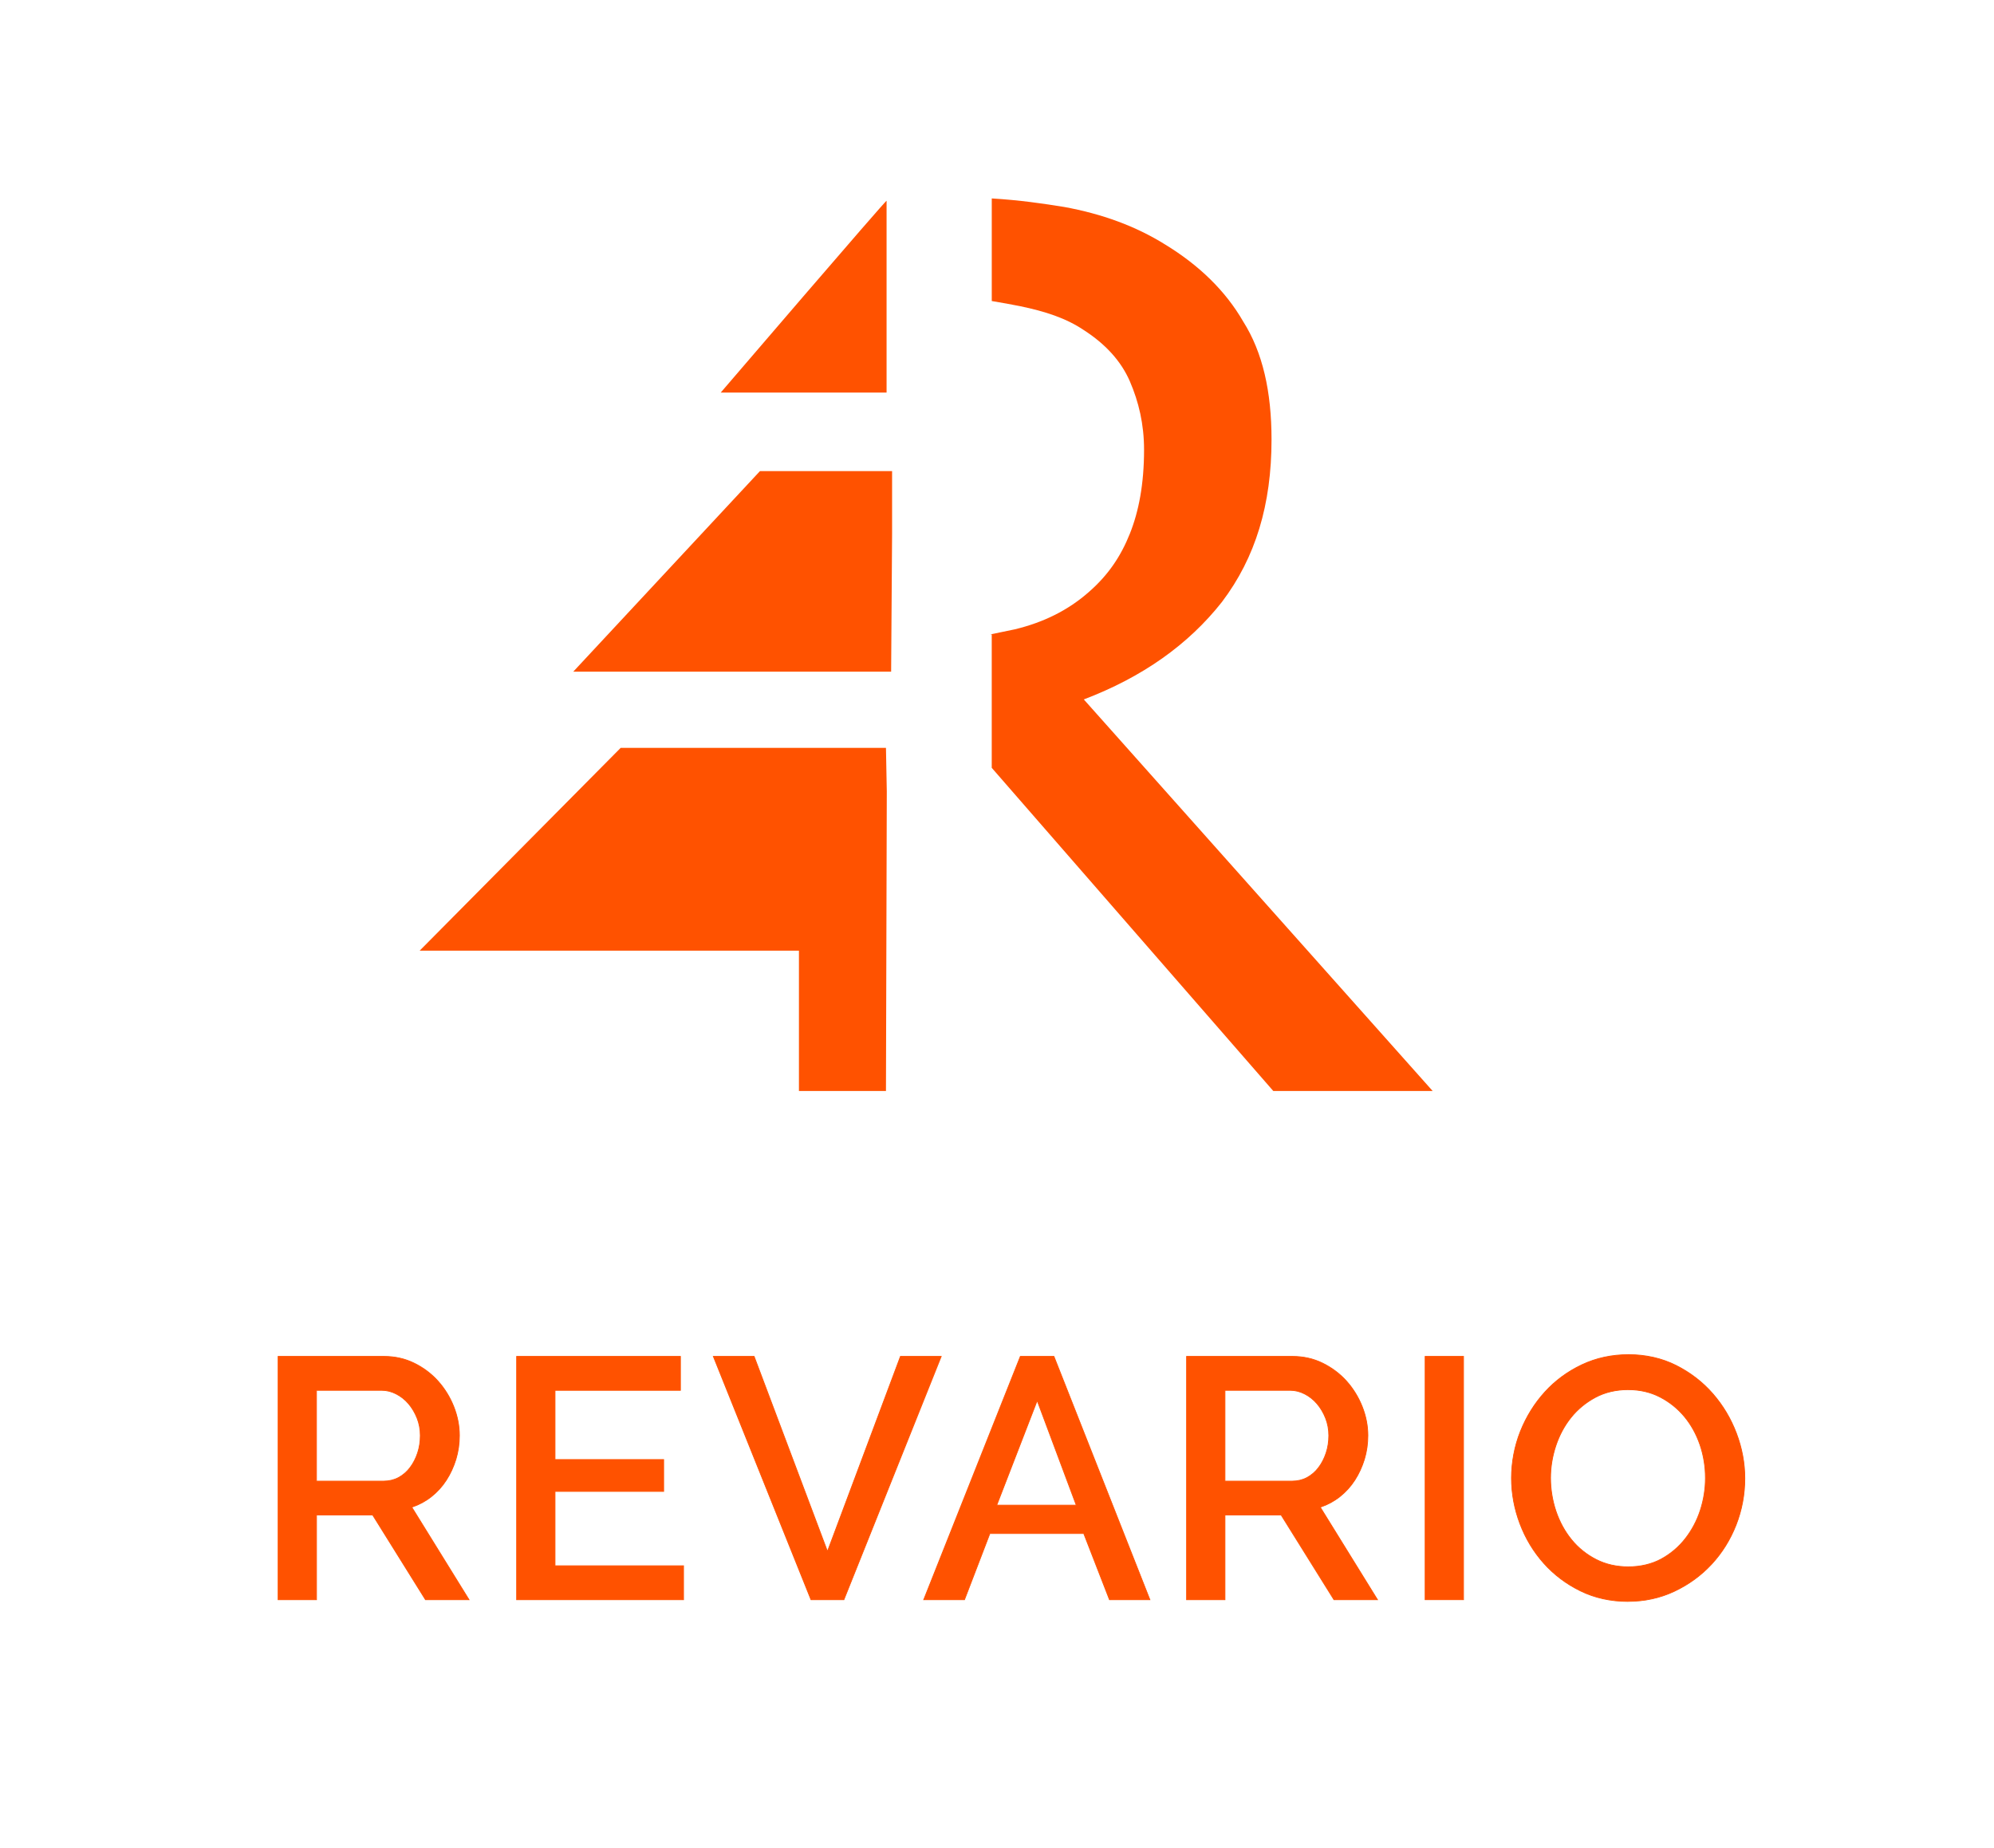 <?xml version="1.0" encoding="UTF-8"?><svg id="Ebene_2" xmlns="http://www.w3.org/2000/svg" viewBox="0 0 647.74 600.25"><defs><style>.cls-1{fill:#ff5200;stroke-width:0px;}</style></defs><g id="g30-2-4"><path id="path32-9-3" class="cls-1" d="M288,65.22v62.31h-53.88s53.88-62.86,53.88-62.31"/></g><g id="g34-9-9"><path id="path36-6-9" class="cls-1" d="M287.79,354.41h-28.26v-45.58h-123.21l65.31-65.89h86.17l.27,14.17-.27,97.29Z"/></g><g id="g38-7-4"><path id="path40-3-5" class="cls-1" d="M186.23,218.18l60.64-65.14h42.92v20.47l-.31,44.68h-103.25Z"/></g><g id="text894-8"><path id="path883-3" class="cls-1" d="M321.6,206.11c2.88-.56,5.18-1.11,8.05-1.67,9.2-2.22,17.26-6.11,24.16-12.22,6.33-5.55,10.35-11.66,13.23-18.88,2.88-7.22,4.6-16.11,4.6-27.22,0-8.33-1.73-15.55-4.6-22.22-2.88-6.67-8.05-12.22-14.96-16.66-5.75-3.89-12.65-6.11-20.71-7.78-2.88-.56-5.75-1.11-9.2-1.67v-33.33c9.2.56,16.68,1.67,23.58,2.78,12.08,2.22,23.01,6.11,32.79,12.22,10.93,6.67,19.56,15,25.31,24.99,6.33,10,9.2,22.77,9.2,38.33,0,21.11-5.18,38.33-16.11,52.77-10.93,13.89-25.88,24.44-44.87,31.66l113.32,127.2h-51.77l-91.46-104.98v-43.32"/></g><path class="cls-1" d="M90.34,519.67v-79.04h34.4c3.56,0,6.85.74,9.85,2.23,3.01,1.49,5.58,3.43,7.74,5.84,2.15,2.41,3.84,5.16,5.07,8.24,1.22,3.08,1.84,6.22,1.84,9.41,0,2.67-.37,5.23-1.11,7.68-.74,2.45-1.78,4.71-3.12,6.79-1.34,2.08-2.97,3.88-4.9,5.4-1.93,1.52-4.05,2.65-6.35,3.4l18.59,30.06h-14.14l-17.14-27.5h-18.26v27.5h-12.47ZM102.81,481.15h21.82c1.78,0,3.4-.39,4.84-1.17,1.45-.78,2.69-1.85,3.73-3.23,1.04-1.37,1.85-2.95,2.45-4.73.59-1.78.89-3.67.89-5.68s-.35-3.9-1.06-5.68c-.71-1.78-1.63-3.34-2.78-4.68-1.15-1.34-2.49-2.39-4.01-3.17-1.52-.78-3.1-1.17-4.73-1.17h-21.15v29.5Z"/><path class="cls-1" d="M152.58,519.79h-14.43l-.04-.06-17.11-27.44h-18.06v27.5h-12.72v-79.29h34.52c3.56,0,6.9.75,9.91,2.24,3,1.48,5.62,3.46,7.77,5.87,2.15,2.41,3.87,5.2,5.09,8.27,1.22,3.08,1.85,6.26,1.85,9.45,0,2.67-.38,5.26-1.12,7.72-.75,2.45-1.8,4.75-3.13,6.82-1.34,2.08-3,3.91-4.93,5.43-1.89,1.49-3.99,2.62-6.23,3.37l18.63,30.11ZM138.28,519.54h13.84l-18.56-30,.15-.05c2.27-.73,4.4-1.87,6.31-3.37,1.91-1.51,3.55-3.31,4.87-5.37,1.32-2.05,2.37-4.33,3.1-6.76.73-2.43,1.11-5,1.11-7.65,0-3.16-.62-6.31-1.83-9.36-1.21-3.05-2.91-5.81-5.04-8.2-2.13-2.39-4.72-4.35-7.7-5.82-2.98-1.47-6.27-2.21-9.8-2.21h-34.27v78.79h12.22v-27.5h18.45l.04.06,17.11,27.44ZM124.63,481.27h-21.94v-29.75h21.28c1.64,0,3.25.4,4.79,1.18,1.53.78,2.89,1.86,4.04,3.2,1.15,1.34,2.1,2.92,2.8,4.71.71,1.79,1.07,3.71,1.07,5.72s-.3,3.93-.9,5.72c-.6,1.79-1.43,3.39-2.47,4.77-1.04,1.38-2.31,2.48-3.77,3.26-1.46.79-3.11,1.18-4.9,1.18ZM102.94,481.02h21.69c1.75,0,3.36-.39,4.78-1.15,1.42-.77,2.67-1.84,3.69-3.19s1.84-2.93,2.43-4.7c.59-1.76.88-3.66.88-5.64s-.35-3.87-1.05-5.63c-.7-1.76-1.63-3.32-2.76-4.64-1.13-1.32-2.47-2.37-3.97-3.14-1.5-.77-3.07-1.16-4.67-1.16h-21.03v29.25Z"/><path class="cls-1" d="M222.04,508.65v11.02h-54.21v-79.04h53.21v11.02h-40.74v22.49h35.29v10.35h-35.29v24.16h41.75Z"/><path class="cls-1" d="M222.16,519.79h-54.46v-79.29h53.46v11.27h-40.74v22.24h35.29v10.6h-35.29v23.91h41.75v11.27ZM167.95,519.54h53.96v-10.77h-41.75v-24.41h35.29v-10.1h-35.29v-22.74h40.74v-10.77h-52.96v78.79Z"/><path class="cls-1" d="M244.97,440.63l23.82,63.34,23.71-63.34h13.25l-31.62,79.04h-10.69l-31.73-79.04h13.25Z"/><path class="cls-1" d="M274.22,519.79h-10.86l-.03-.08-31.79-79.21h13.52l.03.08,23.71,63.03,23.62-63.11h13.52l-.07.17-31.65,79.12ZM263.54,519.54h10.52l31.52-78.79h-12.98l-23.8,63.57-.12-.31-23.79-63.26h-12.98l31.63,78.79Z"/><path class="cls-1" d="M331.47,440.63h10.91l31.17,79.04h-13.14l-8.35-21.49h-30.5l-8.24,21.49h-13.25l31.39-79.04ZM349.62,488.94l-12.69-33.95-13.13,33.95h25.83Z"/><path class="cls-1" d="M373.73,519.79h-13.41l-.03-.08-8.32-21.41h-30.33l-8.24,21.49h-13.52l.07-.17,31.42-79.12h11.08l.03.08,31.24,79.21ZM360.5,519.54h12.87l-31.07-78.79h-10.74l-31.29,78.79h12.98l8.24-21.49h30.67l.03.08,8.32,21.41ZM349.8,489.07h-26.19l.07-.17,13.25-34.26.12.31,12.75,34.12ZM323.97,488.82h25.46l-12.51-33.48-12.95,33.48Z"/><path class="cls-1" d="M385.46,519.67v-79.04h34.4c3.56,0,6.85.74,9.85,2.23,3,1.49,5.58,3.43,7.74,5.84,2.15,2.41,3.84,5.16,5.07,8.24,1.22,3.08,1.84,6.22,1.84,9.41,0,2.67-.37,5.23-1.11,7.68-.74,2.45-1.78,4.71-3.12,6.79-1.34,2.08-2.97,3.88-4.9,5.4-1.93,1.52-4.05,2.65-6.34,3.4l18.59,30.06h-14.14l-17.14-27.5h-18.26v27.5h-12.47ZM397.93,481.15h21.82c1.78,0,3.4-.39,4.84-1.17s2.69-1.85,3.73-3.23c1.04-1.37,1.85-2.95,2.45-4.73.59-1.78.89-3.67.89-5.68s-.35-3.9-1.06-5.68c-.71-1.78-1.63-3.34-2.78-4.68-1.15-1.34-2.49-2.39-4.01-3.17-1.52-.78-3.1-1.17-4.73-1.17h-21.15v29.5Z"/><path class="cls-1" d="M447.69,519.79h-14.43l-.04-.06-17.11-27.44h-18.06v27.5h-12.72v-79.29h34.52c3.56,0,6.9.75,9.91,2.24,3,1.49,5.62,3.46,7.77,5.87,2.15,2.41,3.87,5.2,5.09,8.27,1.22,3.08,1.85,6.26,1.85,9.45,0,2.67-.38,5.27-1.12,7.72-.75,2.45-1.8,4.75-3.13,6.82-1.34,2.08-3,3.91-4.93,5.43-1.89,1.49-3.99,2.62-6.23,3.37l18.63,30.11ZM433.4,519.54h13.84l-18.56-30,.15-.05c2.27-.73,4.39-1.87,6.31-3.37,1.91-1.5,3.55-3.31,4.87-5.37,1.32-2.05,2.37-4.33,3.1-6.76.73-2.43,1.11-5,1.11-7.65,0-3.16-.62-6.31-1.83-9.36-1.21-3.05-2.91-5.81-5.04-8.2-2.13-2.39-4.72-4.34-7.7-5.82-2.98-1.47-6.27-2.21-9.8-2.21h-34.27v78.79h12.22v-27.5h18.45l.04.06,17.11,27.44ZM419.75,481.27h-21.94v-29.75h21.28c1.64,0,3.25.4,4.79,1.18,1.53.78,2.89,1.86,4.05,3.2,1.15,1.34,2.1,2.92,2.8,4.71.71,1.79,1.07,3.71,1.07,5.72s-.3,3.93-.9,5.72c-.6,1.79-1.43,3.39-2.47,4.77-1.05,1.38-2.32,2.48-3.77,3.26-1.46.79-3.11,1.18-4.9,1.18ZM398.06,481.02h21.69c1.75,0,3.36-.39,4.78-1.15,1.42-.77,2.66-1.84,3.69-3.19,1.02-1.35,1.84-2.93,2.43-4.7.59-1.76.88-3.66.88-5.64s-.35-3.87-1.05-5.63c-.7-1.76-1.63-3.32-2.76-4.64-1.14-1.32-2.47-2.38-3.97-3.14-1.5-.77-3.07-1.16-4.67-1.16h-21.03v29.25Z"/><path class="cls-1" d="M462.94,519.67v-79.04h12.47v79.04h-12.47Z"/><path class="cls-1" d="M475.54,519.79h-12.72v-79.29h12.72v79.29ZM463.07,519.54h12.22v-78.79h-12.22v78.79Z"/><path class="cls-1" d="M528.85,520.22c-5.64,0-10.78-1.13-15.42-3.4-4.64-2.26-8.63-5.27-11.97-9.02-3.34-3.75-5.92-8.03-7.74-12.86-1.82-4.82-2.73-9.76-2.73-14.81s.96-10.31,2.89-15.14c1.93-4.82,4.58-9.09,7.96-12.8,3.38-3.71,7.38-6.66,12.02-8.85,4.64-2.19,9.7-3.28,15.2-3.28s10.78,1.17,15.42,3.51c4.64,2.34,8.61,5.4,11.91,9.18,3.3,3.79,5.86,8.07,7.68,12.86,1.82,4.79,2.73,9.67,2.73,14.64,0,5.27-.95,10.32-2.84,15.14-1.89,4.83-4.55,9.07-7.96,12.75-3.42,3.67-7.44,6.61-12.08,8.79-4.64,2.19-9.67,3.28-15.08,3.28ZM503.69,480.15c0,3.71.59,7.31,1.78,10.8,1.19,3.49,2.88,6.57,5.07,9.24,2.19,2.67,4.84,4.81,7.96,6.4,3.12,1.6,6.6,2.39,10.46,2.39s7.55-.83,10.63-2.5c3.08-1.67,5.69-3.88,7.85-6.62,2.15-2.75,3.79-5.83,4.9-9.24,1.11-3.41,1.67-6.9,1.67-10.46,0-3.79-.59-7.4-1.78-10.85-1.19-3.45-2.88-6.49-5.07-9.13-2.19-2.63-4.83-4.75-7.9-6.35-3.08-1.59-6.51-2.39-10.3-2.39-4.01,0-7.57.83-10.69,2.5-3.12,1.67-5.75,3.84-7.9,6.51-2.15,2.67-3.8,5.73-4.95,9.18-1.15,3.45-1.73,6.96-1.73,10.52Z"/><path class="cls-1" d="M528.85,520.35c-5.64,0-10.84-1.15-15.47-3.41-4.63-2.26-8.67-5.3-12.01-9.05-3.33-3.74-5.95-8.08-7.76-12.9-1.82-4.81-2.74-9.81-2.74-14.85s.98-10.37,2.9-15.19c1.93-4.82,4.61-9.14,7.98-12.84,3.37-3.71,7.43-6.69,12.06-8.88,4.64-2.19,9.77-3.3,15.25-3.3s10.84,1.18,15.47,3.52c4.63,2.33,8.65,5.43,11.95,9.21,3.3,3.78,5.89,8.12,7.7,12.9,1.81,4.78,2.74,9.72,2.74,14.68,0,5.26-.96,10.37-2.85,15.19-1.89,4.81-4.57,9.11-7.98,12.79-3.41,3.67-7.49,6.64-12.12,8.82-4.63,2.19-9.73,3.3-15.14,3.3ZM529.07,440.2c-5.45,0-10.54,1.1-15.14,3.27-4.6,2.17-8.63,5.14-11.98,8.82-3.35,3.68-6.02,7.98-7.94,12.76-1.92,4.79-2.89,9.86-2.89,15.09s.92,9.98,2.72,14.76c1.8,4.79,4.4,9.1,7.71,12.82,3.31,3.72,7.33,6.74,11.93,8.99,4.6,2.24,9.76,3.38,15.36,3.38s10.43-1.1,15.03-3.27c4.6-2.17,8.65-5.12,12.04-8.77,3.39-3.65,6.06-7.93,7.93-12.71,1.88-4.79,2.83-9.86,2.83-15.09,0-4.93-.92-9.84-2.72-14.59-1.8-4.75-4.38-9.06-7.66-12.82-3.28-3.75-7.27-6.83-11.88-9.15-4.6-2.32-9.77-3.49-15.36-3.49ZM528.96,509.1c-3.86,0-7.4-.81-10.52-2.41-3.12-1.6-5.81-3.76-8-6.43-2.19-2.67-3.9-5.79-5.09-9.28-1.19-3.48-1.79-7.13-1.79-10.84s.58-7.12,1.73-10.56c1.15-3.45,2.82-6.55,4.97-9.22,2.15-2.67,4.82-4.87,7.94-6.54,3.12-1.67,6.74-2.52,10.75-2.52,3.79,0,7.27.81,10.36,2.41,3.08,1.6,5.75,3.74,7.94,6.38,2.19,2.64,3.9,5.72,5.09,9.17,1.19,3.45,1.79,7.12,1.79,10.89,0,3.56-.56,7.09-1.68,10.5-1.11,3.41-2.77,6.53-4.92,9.28-2.15,2.75-4.81,4.98-7.89,6.66-3.08,1.67-6.68,2.52-10.69,2.52ZM528.96,451.55c-3.97,0-7.54.84-10.63,2.49-3.09,1.65-5.74,3.84-7.87,6.48-2.13,2.65-3.79,5.72-4.93,9.15-1.14,3.42-1.72,6.94-1.72,10.48s.6,7.3,1.77,10.76c1.18,3.46,2.87,6.55,5.04,9.2,2.17,2.65,4.83,4.79,7.92,6.37,3.08,1.58,6.58,2.38,10.41,2.38s7.52-.84,10.57-2.49c3.05-1.65,5.68-3.87,7.81-6.59,2.13-2.72,3.78-5.82,4.88-9.2,1.1-3.38,1.66-6.89,1.66-10.43,0-3.75-.6-7.39-1.77-10.81-1.18-3.42-2.87-6.48-5.04-9.09-2.17-2.61-4.81-4.73-7.87-6.31-3.05-1.58-6.5-2.38-10.24-2.38Z"/></svg>